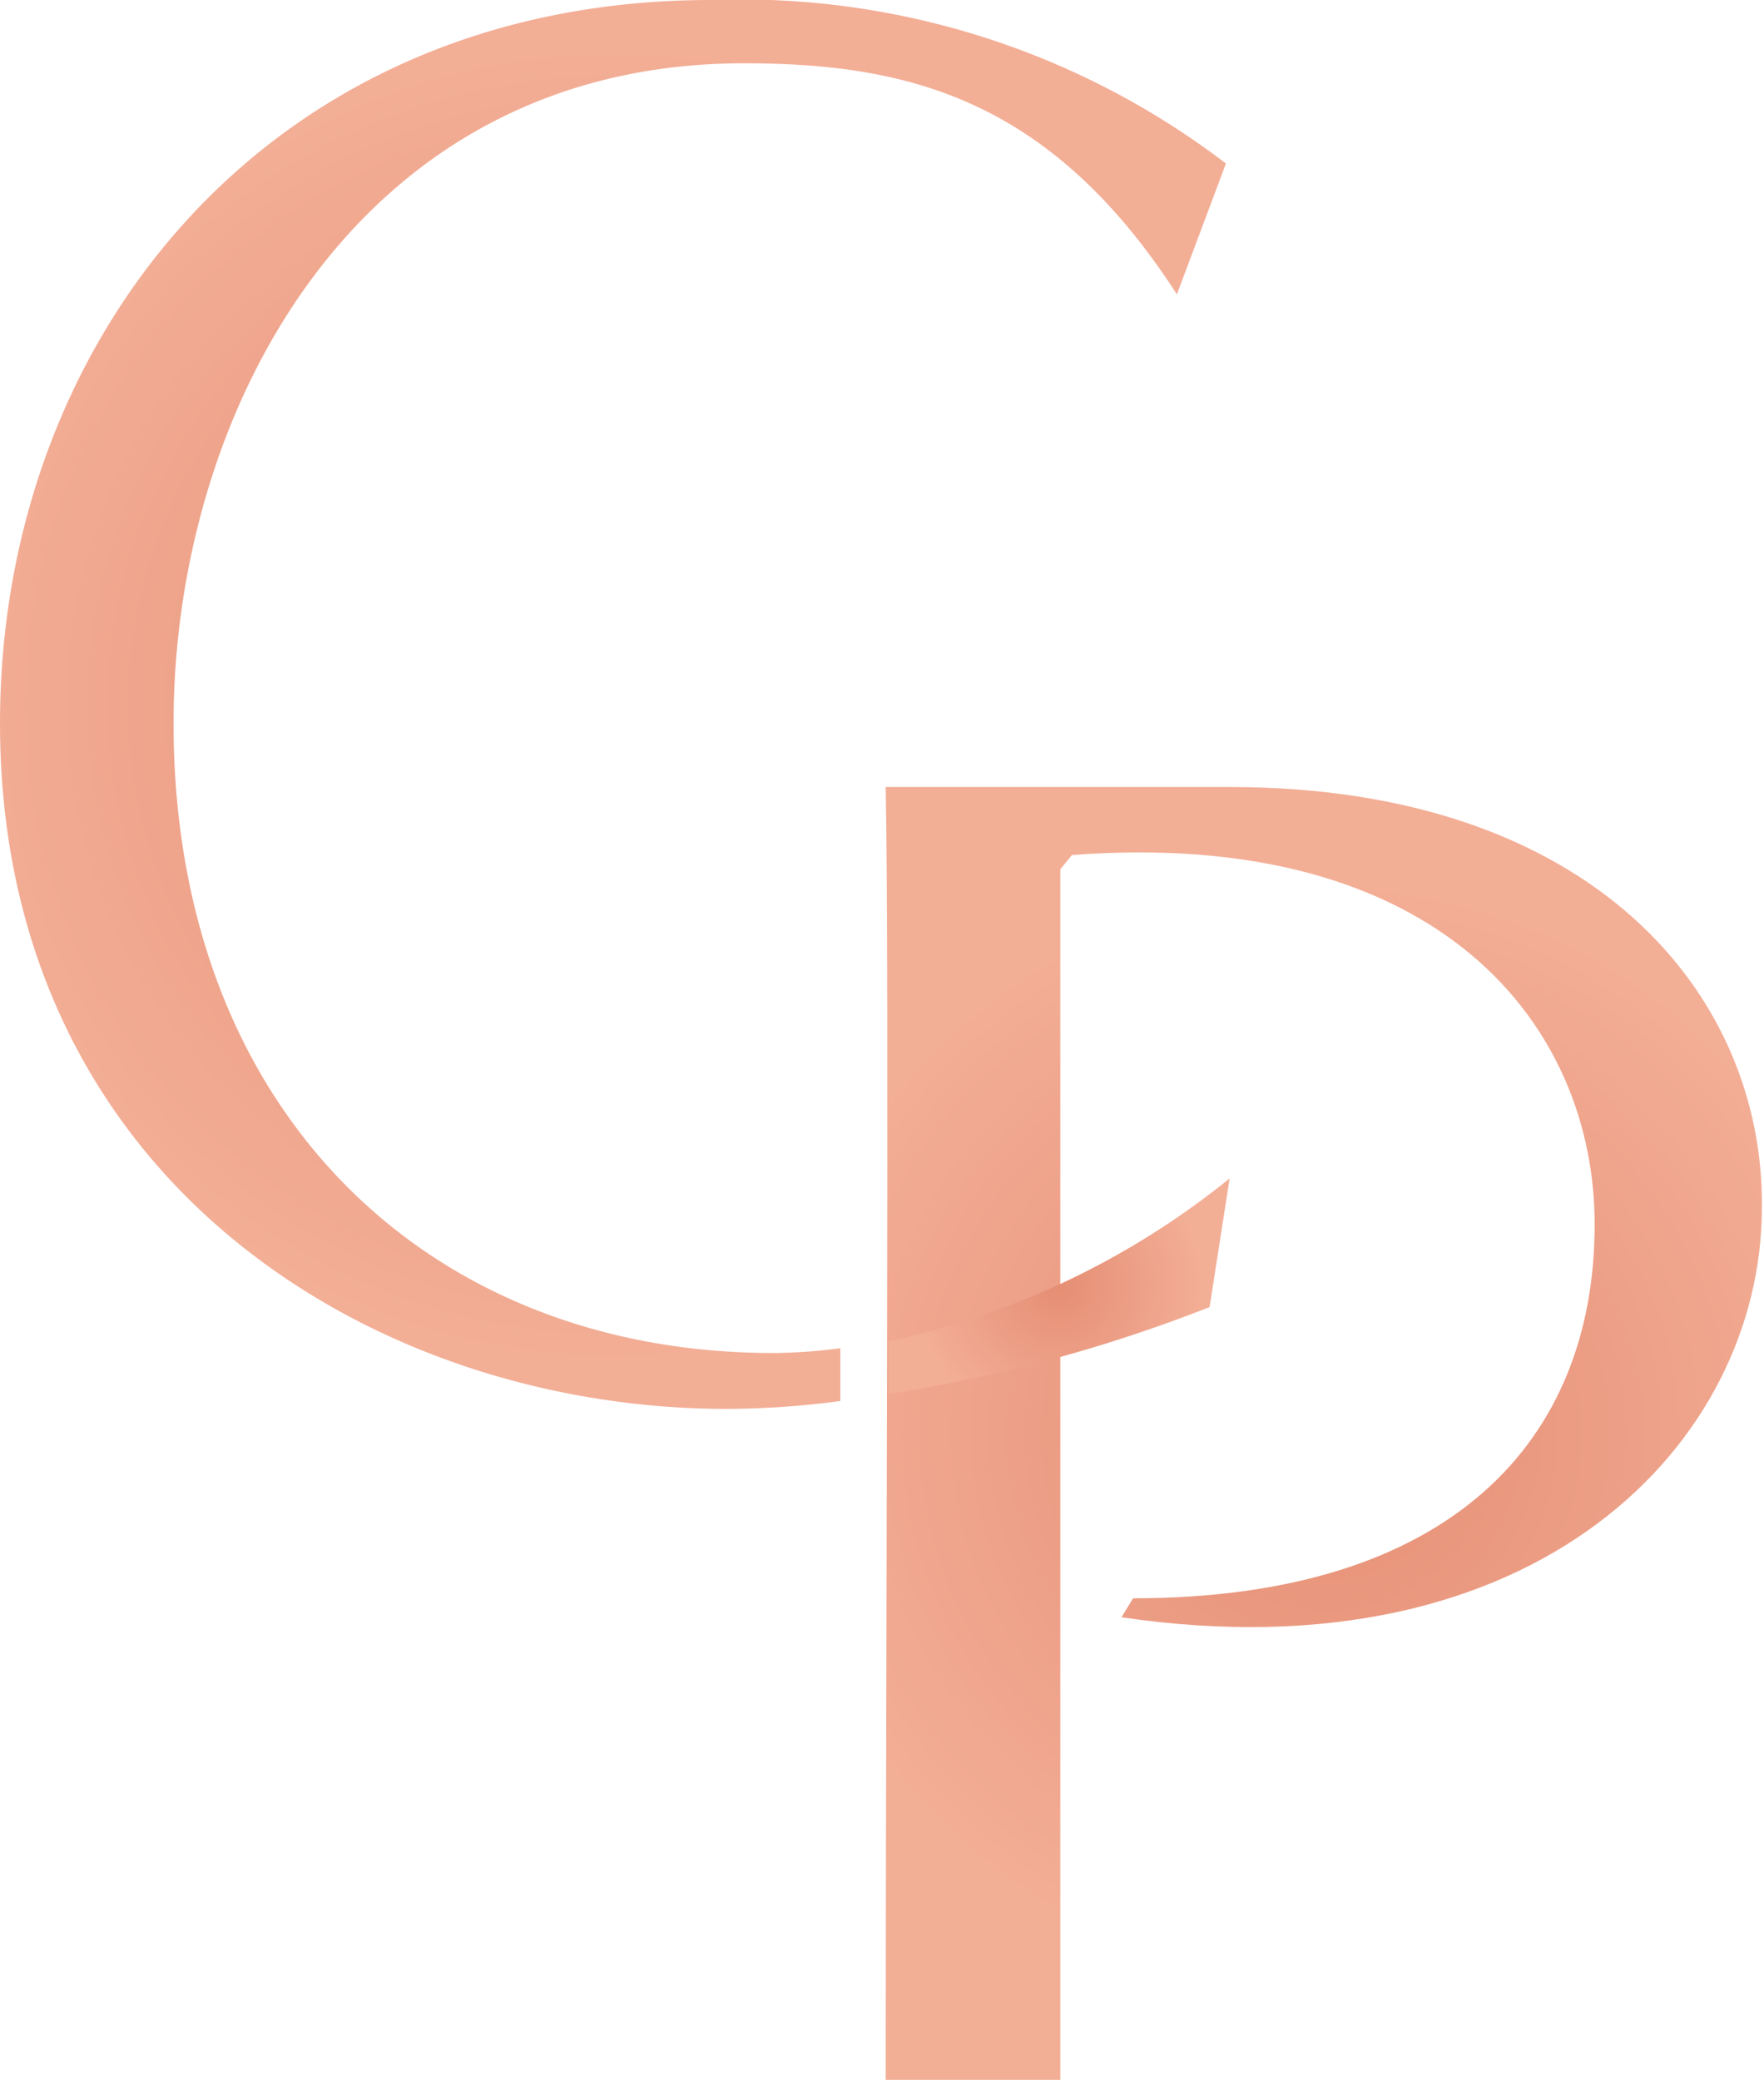 <?xml version="1.0" encoding="UTF-8"?> <svg xmlns="http://www.w3.org/2000/svg" xmlns:xlink="http://www.w3.org/1999/xlink" viewBox="0 0 33.44 39.43"><defs><style>.cls-1{fill:url(#radial-gradient);}.cls-2{fill:url(#radial-gradient-2);}.cls-3{fill:url(#radial-gradient-3);}</style><radialGradient id="radial-gradient" cx="25.12" cy="27.17" r="10.48" gradientUnits="userSpaceOnUse"><stop offset="0" stop-color="#e58e74"></stop><stop offset="1" stop-color="#f3ae96"></stop></radialGradient><radialGradient id="radial-gradient-2" cx="11.62" cy="13.36" r="12.52" xlink:href="#radial-gradient"></radialGradient><radialGradient id="radial-gradient-3" cx="20.08" cy="24.39" r="2.71" xlink:href="#radial-gradient"></radialGradient></defs><g id="Layer_2" data-name="Layer 2"><g id="Layer_1-2" data-name="Layer 1"><path class="cls-1" d="M23.31,14.92H16.79c.07,3.42,0,16.71,0,24.51H20.1c0-7.55,0-16.12,0-22.95l.22-.27c7-.53,9.91,3.26,9.91,7,0,4.1-2.72,7.09-8.75,7.09l-.22.36c7.86,1.16,12.14-3.3,12.14-7.77C33.44,18.89,30.23,14.92,23.31,14.92Z"></path><path class="cls-2" d="M3.29,13.71C3.29,7.78,6.78,1.2,14.1,1.2c3.09,0,5.81.66,8.21,4.38l.93-2.48A15.15,15.15,0,0,0,13.48,0C5.11,0,0,6.39,0,13.71c0,8.64,7.05,13,13.79,13a16.65,16.65,0,0,0,2.14-.15v-1a10.31,10.31,0,0,1-1.21.09C8.17,25.68,3.29,21.11,3.29,13.71Z"></path><path class="cls-3" d="M16.84,25.43v1a28.84,28.84,0,0,0,6.09-1.65l.38-2.44A15.39,15.39,0,0,1,16.84,25.43Z"></path></g></g></svg> 